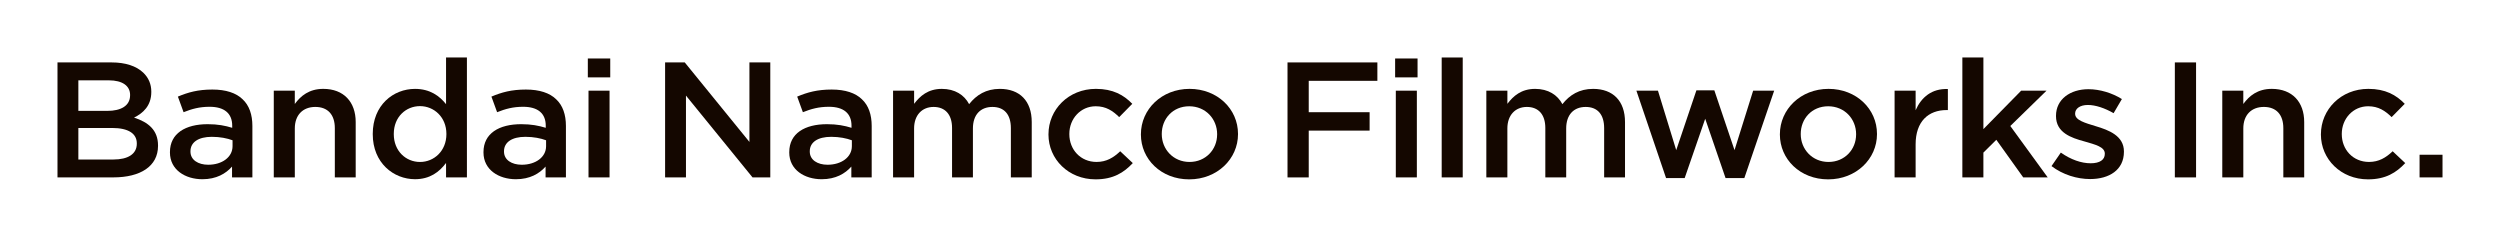 <?xml version="1.0" encoding="UTF-8"?><svg id="_イヤー_1" xmlns="http://www.w3.org/2000/svg" viewBox="0 0 1783.83 169.01"><defs><style>.cls-1{fill:none;}.cls-2{fill:#140700;}</style></defs><rect class="cls-1" width="1783.83" height="169.01"/><g><path class="cls-2" d="M41.02,44.54h38.64c9.84,0,17.6,2.58,22.52,7.27,3.81,3.63,5.78,8.2,5.78,13.6v.23c0,9.84-5.91,15.12-12.31,18.28,10.09,3.28,17.11,8.79,17.11,19.92v.23c0,14.65-12.68,22.5-31.87,22.5H41.02V44.54Zm51.81,23.21c0-6.45-5.41-10.43-15.14-10.43h-21.78v21.8h20.67c9.72,0,16.24-3.63,16.24-11.13v-.23Zm-12.92,23.56h-24v22.5h25.1c10.21,0,16.61-3.87,16.61-11.25v-.23c0-6.91-5.78-11.02-17.72-11.02Z"/><path class="cls-2" d="M121.26,108.77v-.23c0-13.36,11.08-19.93,26.95-19.93,7.26,0,12.43,1.05,17.48,2.58v-1.52c0-8.79-5.66-13.48-16.12-13.48-7.26,0-12.68,1.52-18.58,3.87l-4.06-11.13c7.26-3.05,14.27-5.04,24.61-5.04,9.72,0,16.98,2.46,21.54,6.91,4.8,4.45,7.01,11.02,7.01,19.1v36.69h-14.52v-7.74c-4.43,5.04-11.2,9.03-21.17,9.03-12.18,0-23.14-6.68-23.14-19.1Zm44.67-4.46v-4.22c-3.81-1.41-8.86-2.46-14.77-2.46-9.6,0-15.26,3.87-15.26,10.31v.23c0,5.98,5.54,9.38,12.68,9.38,9.85,0,17.35-5.39,17.35-13.24Z"/><path class="cls-2" d="M195.34,64.7h15.01v9.49c4.18-5.74,10.21-10.78,20.31-10.78,14.64,0,23.14,9.38,23.14,23.67v39.5h-14.89v-35.16c0-9.61-5.05-15.12-13.91-15.12s-14.64,5.74-14.64,15.35v34.93h-15.01v-61.88Z"/><path class="cls-2" d="M265.97,95.76v-.23c0-20.51,14.64-32.11,30.15-32.11,10.71,0,17.48,5.04,22.15,10.9V41.02h14.89V126.58h-14.89v-10.31c-4.8,6.45-11.57,11.6-22.15,11.6-15.26,0-30.15-11.6-30.15-32.11Zm52.55,0v-.23c0-11.96-8.86-19.81-18.83-19.81s-18.71,7.62-18.71,19.81v.23c0,11.95,8.61,19.81,18.71,19.81s18.83-7.97,18.83-19.81Z"/><path class="cls-2" d="M344.98,108.77v-.23c0-13.36,11.08-19.93,26.95-19.93,7.26,0,12.43,1.05,17.48,2.58v-1.52c0-8.79-5.66-13.48-16.12-13.48-7.26,0-12.68,1.52-18.58,3.87l-4.06-11.13c7.26-3.05,14.27-5.04,24.61-5.04,9.72,0,16.98,2.46,21.54,6.91,4.8,4.45,7.01,11.02,7.01,19.1v36.69h-14.52v-7.74c-4.43,5.04-11.2,9.03-21.17,9.03-12.18,0-23.14-6.68-23.14-19.1Zm44.67-4.46v-4.22c-3.81-1.41-8.86-2.46-14.77-2.46-9.6,0-15.26,3.87-15.26,10.31v.23c0,5.98,5.54,9.38,12.68,9.38,9.85,0,17.35-5.39,17.35-13.24Z"/><path class="cls-2" d="M419.43,41.73h16v13.48h-16v-13.48Zm.49,22.97h15.01v61.88h-15.01v-61.88Z"/><path class="cls-2" d="M474.56,44.54h14.03l46.15,56.73V44.54h14.89V126.58h-12.67l-47.5-58.37v58.37h-14.89V44.54Z"/><path class="cls-2" d="M563.16,108.77v-.23c0-13.36,11.08-19.93,26.95-19.93,7.26,0,12.43,1.05,17.47,2.58v-1.52c0-8.79-5.66-13.48-16.12-13.48-7.26,0-12.67,1.52-18.58,3.87l-4.06-11.13c7.26-3.05,14.28-5.04,24.61-5.04,9.72,0,16.98,2.46,21.54,6.91,4.8,4.45,7.01,11.02,7.01,19.1v36.69h-14.52v-7.74c-4.43,5.04-11.2,9.03-21.17,9.03-12.18,0-23.14-6.68-23.14-19.1Zm44.67-4.46v-4.22c-3.81-1.41-8.86-2.46-14.77-2.46-9.6,0-15.26,3.87-15.26,10.31v.23c0,5.98,5.54,9.38,12.68,9.38,9.84,0,17.35-5.39,17.35-13.24Z"/><path class="cls-2" d="M637.24,64.7h15.01v9.38c4.18-5.51,9.84-10.66,19.81-10.66,9.35,0,16,4.34,19.44,10.9,5.17-6.56,12.06-10.9,21.91-10.9,14.15,0,22.77,8.55,22.77,23.67v39.5h-14.89v-35.16c0-9.84-4.8-15.12-13.17-15.12s-13.91,5.39-13.91,15.35v34.93h-14.89v-35.28c0-9.61-4.92-15-13.17-15s-13.91,5.86-13.91,15.35v34.93h-15.01v-61.88Z"/><path class="cls-2" d="M748.12,95.99v-.23c0-17.58,14.28-32.35,33.84-32.35,12.18,0,19.81,4.34,25.97,10.66l-9.35,9.49c-4.55-4.45-9.35-7.74-16.74-7.74-10.83,0-18.83,8.91-18.83,19.69v.23c0,11.02,8,19.81,19.44,19.81,7.01,0,12.06-3.05,16.86-7.62l8.98,8.44c-6.4,6.8-13.91,11.6-26.58,11.6-19.32,0-33.6-14.42-33.6-32Z"/><path class="cls-2" d="M814.08,95.99v-.23c0-17.7,14.77-32.35,34.7-32.35s34.58,14.42,34.58,32.11v.23c0,17.58-14.77,32.23-34.83,32.23s-34.46-14.42-34.46-32Zm54.39,0v-.23c0-10.9-8.25-19.93-19.94-19.93s-19.57,8.91-19.57,19.69v.23c0,10.78,8.25,19.81,19.81,19.81s19.69-8.91,19.69-19.57Z"/><path class="cls-2" d="M918.68,44.54h64.12v13.13h-48.98v22.39h43.44v13.13h-43.44v33.4h-15.14V44.54Z"/><path class="cls-2" d="M995.47,41.73h16v13.48h-16v-13.48Zm.49,22.97h15.01v61.88h-15.01v-61.88Z"/><path class="cls-2" d="M1028.69,41.02h15.01V126.58h-15.01V41.02Z"/><path class="cls-2" d="M1060.56,64.7h15.01v9.38c4.18-5.51,9.84-10.66,19.81-10.66,9.35,0,16,4.34,19.44,10.9,5.17-6.56,12.06-10.9,21.91-10.9,14.15,0,22.77,8.55,22.77,23.67v39.5h-14.89v-35.16c0-9.84-4.8-15.12-13.17-15.12s-13.91,5.39-13.91,15.35v34.93h-14.89v-35.28c0-9.61-4.92-15-13.17-15s-13.91,5.86-13.91,15.35v34.93h-15.01v-61.88Z"/><path class="cls-2" d="M1167.62,64.7h15.38l13.04,42.43,14.4-42.66h12.8l14.4,42.66,13.29-42.43h15.01l-21.29,62.35h-13.41l-14.52-42.31-14.64,42.31h-13.29l-21.17-62.35Z"/><path class="cls-2" d="M1270.01,95.99v-.23c0-17.7,14.77-32.35,34.7-32.35s34.58,14.42,34.58,32.11v.23c0,17.58-14.77,32.23-34.83,32.23s-34.46-14.42-34.46-32Zm54.39,0v-.23c0-10.9-8.25-19.93-19.94-19.93s-19.57,8.91-19.57,19.69v.23c0,10.78,8.25,19.81,19.81,19.81s19.69-8.91,19.69-19.57Z"/><path class="cls-2" d="M1351.85,64.7h15.01v13.95c4.06-9.26,11.57-15.59,23.01-15.12v15h-.86c-13.04,0-22.15,8.09-22.15,24.49v23.56h-15.01v-61.88Z"/><path class="cls-2" d="M1400.21,41.02h15.01v51.1l26.95-27.42h18.09l-25.84,25.2,26.7,36.69h-17.47l-19.2-26.84-9.23,9.14v17.7h-15.01V41.02Z"/><path class="cls-2" d="M1463.83,118.49l6.64-9.61c7.14,5.04,14.64,7.62,21.29,7.62s10.09-2.58,10.09-6.68v-.23c0-4.81-6.89-6.45-14.52-8.67-9.6-2.58-20.31-6.33-20.31-18.05v-.23c0-11.84,10.21-18.99,23.14-18.99,8.12,0,16.98,2.7,23.87,7.03l-5.91,10.08c-6.28-3.63-12.92-5.86-18.34-5.86-5.78,0-9.11,2.7-9.11,6.1v.23c0,4.57,7.01,6.45,14.64,8.79,9.48,2.81,20.18,6.92,20.18,18.05v.23c0,13.01-10.58,19.46-24.12,19.46-9.23,0-19.44-3.05-27.57-9.26Z"/><path class="cls-2" d="M1551.82,44.54h15.14V126.58h-15.14V44.54Z"/><path class="cls-2" d="M1585.66,64.7h15.01v9.49c4.18-5.74,10.21-10.78,20.31-10.78,14.64,0,23.14,9.38,23.14,23.67v39.5h-14.89v-35.16c0-9.61-5.05-15.12-13.91-15.12s-14.64,5.74-14.64,15.35v34.93h-15.01v-61.88Z"/><path class="cls-2" d="M1656.05,95.99v-.23c0-17.58,14.28-32.35,33.84-32.35,12.18,0,19.81,4.34,25.97,10.66l-9.35,9.49c-4.55-4.45-9.35-7.74-16.74-7.74-10.83,0-18.83,8.91-18.83,19.69v.23c0,11.02,8,19.81,19.44,19.81,7.01,0,12.06-3.05,16.86-7.62l8.98,8.44c-6.4,6.8-13.91,11.6-26.58,11.6-19.32,0-33.6-14.42-33.6-32Z"/><path class="cls-2" d="M1726.44,110.41h16.37v16.17h-16.37v-16.17Z"/></g></svg>